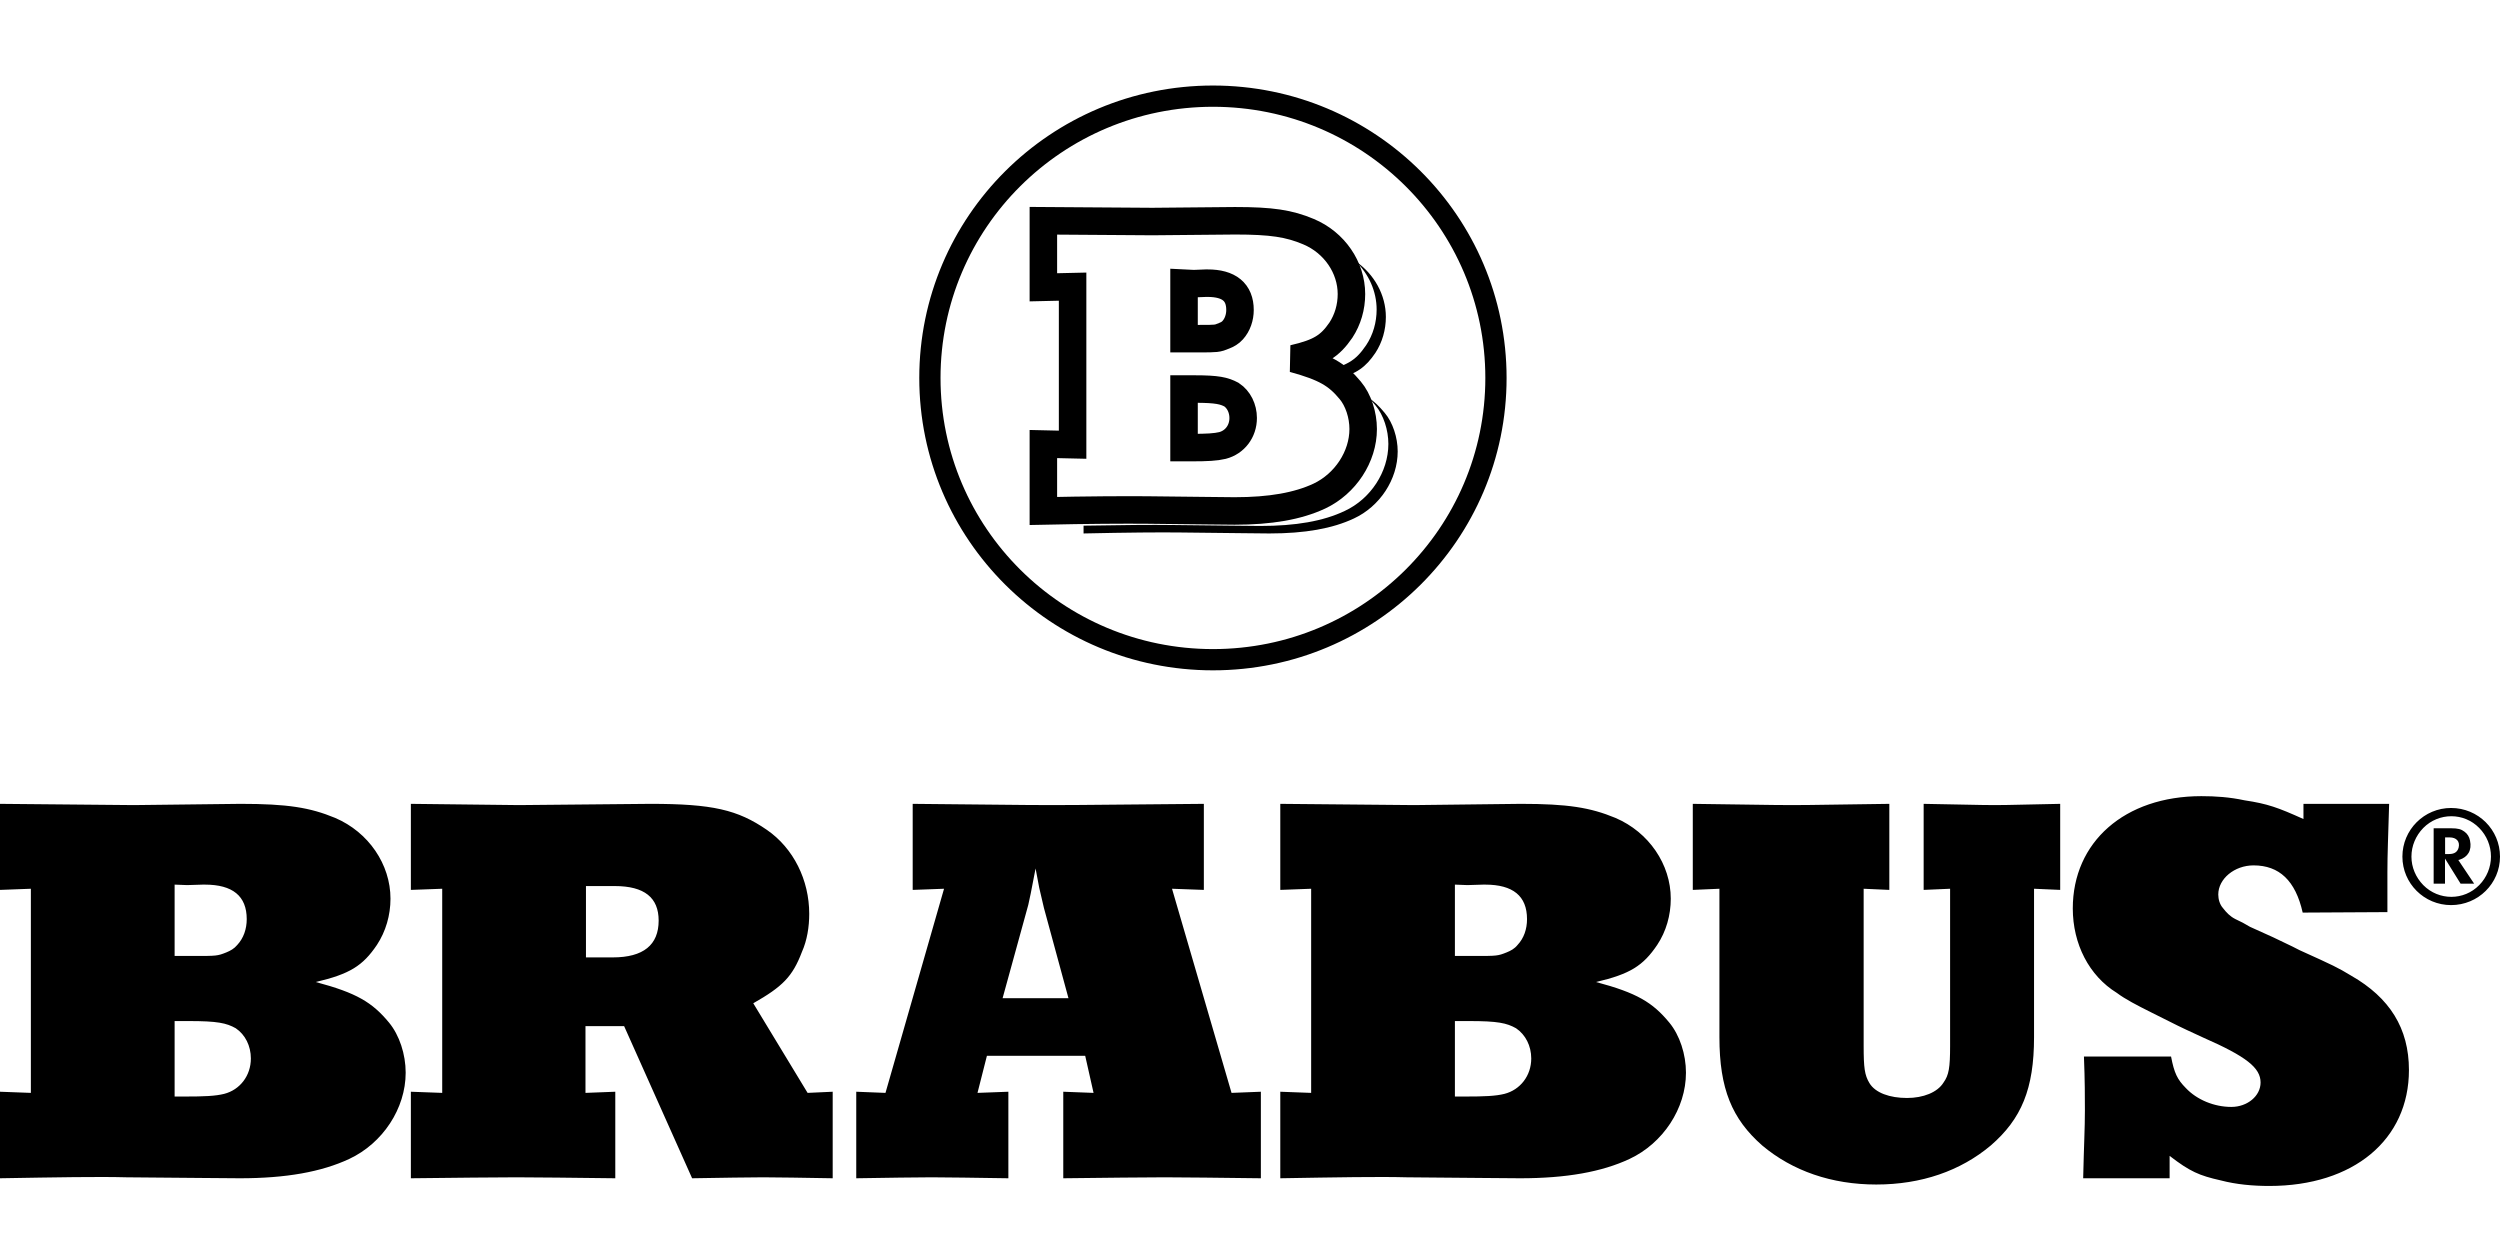 <svg width="26" height="13" viewBox="0 0 26 13" fill="none" xmlns="http://www.w3.org/2000/svg">
<path d="M12.615 6.861C14.24 6.861 15.558 5.55 15.558 3.931C15.558 2.311 14.24 1 12.615 1C10.989 1 9.671 2.311 9.671 3.931C9.671 5.55 10.989 6.861 12.615 6.861Z" stroke="black" stroke-width="0.221"/>
<path d="M14.401 4.294C14.347 4.229 14.294 4.176 14.229 4.134C14.255 4.159 14.28 4.186 14.305 4.216C14.389 4.317 14.439 4.472 14.439 4.617C14.439 4.908 14.254 5.189 13.985 5.314C13.762 5.42 13.476 5.47 13.105 5.47C13 5.47 12.697 5.465 12.192 5.46C11.981 5.457 11.675 5.46 11.269 5.467V5.548C11.724 5.538 12.06 5.535 12.288 5.538C12.793 5.543 13.096 5.548 13.201 5.548C13.572 5.548 13.858 5.497 14.081 5.392C14.35 5.267 14.536 4.986 14.536 4.695C14.536 4.55 14.485 4.394 14.401 4.294ZM14.317 3.219C14.317 3.352 14.28 3.482 14.208 3.59C14.094 3.758 14.005 3.805 13.732 3.868C13.802 3.888 13.846 3.926 13.9 3.943C14.109 3.888 14.204 3.818 14.304 3.67C14.376 3.56 14.413 3.429 14.413 3.296C14.413 3.068 14.292 2.85 14.098 2.717C14.236 2.85 14.317 3.031 14.317 3.219ZM0 8.36L1.392 8.373L2.501 8.36C2.99 8.36 3.224 8.398 3.485 8.506C3.833 8.654 4.061 8.99 4.061 9.346C4.061 9.519 4.012 9.687 3.92 9.827C3.773 10.045 3.637 10.13 3.284 10.213C3.708 10.326 3.871 10.424 4.045 10.634C4.154 10.765 4.219 10.965 4.219 11.156C4.219 11.529 3.98 11.89 3.632 12.053C3.343 12.188 2.974 12.254 2.495 12.254C2.359 12.254 1.968 12.249 1.316 12.244C1.022 12.236 0.587 12.244 0 12.254V11.354L0.321 11.366V9.243L0 9.255V8.36ZM1.816 9.942H2.022C2.251 9.942 2.262 9.942 2.354 9.905C2.397 9.887 2.435 9.867 2.468 9.827C2.533 9.757 2.566 9.662 2.566 9.559C2.566 9.318 2.419 9.2 2.131 9.2H2.109L1.946 9.205L1.816 9.2V9.942ZM1.816 11.404H1.919C2.126 11.404 2.24 11.399 2.332 11.376C2.495 11.334 2.609 11.188 2.609 11.008C2.609 10.877 2.55 10.76 2.452 10.694C2.354 10.639 2.262 10.619 1.962 10.619H1.816V11.404M4.273 11.354L4.599 11.366V9.243L4.273 9.255V8.36L5.398 8.373L6.763 8.36C7.41 8.36 7.671 8.421 7.976 8.631C8.253 8.822 8.416 9.153 8.416 9.504C8.416 9.639 8.394 9.779 8.34 9.9C8.242 10.158 8.138 10.261 7.834 10.434L8.399 11.366L8.66 11.354V12.254C8.34 12.249 8.1 12.244 7.937 12.244C7.774 12.244 7.53 12.249 7.198 12.254L6.491 10.672H6.089V11.366L6.399 11.354V12.254C5.942 12.249 5.6 12.244 5.371 12.244C5.127 12.244 4.762 12.249 4.273 12.254V11.354ZM6.094 9.957H6.372C6.692 9.957 6.85 9.827 6.85 9.574C6.85 9.336 6.703 9.215 6.393 9.215H6.094L6.094 9.957ZM8.905 11.354L9.209 11.366L9.818 9.243L9.492 9.255V8.36C10.134 8.365 10.607 8.373 10.933 8.373C11.286 8.373 11.814 8.365 12.52 8.36V9.255L12.189 9.243L12.808 11.366L13.113 11.354V12.254C12.667 12.249 12.335 12.244 12.113 12.244C11.879 12.244 11.525 12.249 11.058 12.254V11.354L11.373 11.366L11.286 10.98H10.264L10.166 11.366L10.487 11.354V12.254C10.128 12.249 9.862 12.244 9.688 12.244C9.508 12.244 9.253 12.249 8.905 12.254V11.354ZM10.427 10.381H11.112L10.857 9.443L10.808 9.233L10.77 9.032C10.721 9.285 10.71 9.346 10.694 9.411L10.427 10.381ZM13.315 8.36L14.707 8.373L15.816 8.36C16.305 8.36 16.539 8.398 16.8 8.506C17.148 8.654 17.376 8.99 17.376 9.346C17.376 9.519 17.328 9.687 17.235 9.827C17.088 10.045 16.952 10.13 16.599 10.213C17.023 10.326 17.186 10.424 17.36 10.634C17.469 10.765 17.534 10.965 17.534 11.156C17.534 11.529 17.295 11.89 16.947 12.053C16.659 12.188 16.289 12.254 15.81 12.254C15.675 12.254 15.283 12.249 14.631 12.244C14.337 12.236 13.902 12.244 13.315 12.254V11.354L13.636 11.366V9.243L13.315 9.255L13.315 8.36ZM15.131 9.942H15.338C15.566 9.942 15.577 9.942 15.669 9.905C15.713 9.887 15.751 9.867 15.783 9.827C15.849 9.757 15.881 9.662 15.881 9.559C15.881 9.318 15.735 9.2 15.446 9.2H15.425L15.261 9.205L15.131 9.2L15.131 9.942ZM15.131 11.404H15.234C15.441 11.404 15.555 11.399 15.647 11.376C15.81 11.334 15.925 11.188 15.925 11.008C15.925 10.877 15.865 10.76 15.767 10.694C15.669 10.639 15.577 10.619 15.278 10.619H15.131V11.404M17.605 8.36C18.061 8.365 18.408 8.373 18.637 8.373C18.861 8.373 19.203 8.365 19.649 8.36V9.255L19.382 9.243V10.877C19.382 11.105 19.392 11.181 19.442 11.264C19.503 11.366 19.654 11.419 19.833 11.419C20.001 11.419 20.15 11.361 20.213 11.258C20.268 11.181 20.281 11.105 20.281 10.877V9.243L20.006 9.255V8.36C20.339 8.365 20.583 8.373 20.746 8.373C20.905 8.373 21.127 8.365 21.426 8.36V9.255L21.154 9.243V10.787C21.154 11.324 21.023 11.637 20.704 11.913C20.389 12.178 19.981 12.319 19.513 12.319C19.05 12.319 18.642 12.178 18.327 11.913C18.013 11.637 17.882 11.324 17.882 10.787V9.243L17.605 9.255V8.36M23.956 8.36H24.847C24.837 8.711 24.829 8.879 24.829 9.07V9.486L23.948 9.491C23.873 9.158 23.704 9 23.437 9C23.238 9 23.07 9.14 23.07 9.303C23.07 9.351 23.085 9.406 23.118 9.443C23.155 9.491 23.193 9.531 23.249 9.559C23.3 9.582 23.351 9.609 23.4 9.639L23.639 9.747C23.722 9.789 23.812 9.827 23.916 9.882C24.276 10.045 24.308 10.06 24.454 10.148C24.852 10.376 25.053 10.694 25.053 11.128C25.053 11.853 24.477 12.334 23.601 12.334C23.432 12.334 23.259 12.319 23.095 12.276C22.873 12.226 22.775 12.184 22.564 12.021V12.254H21.665C21.673 11.903 21.683 11.735 21.683 11.549C21.683 11.419 21.683 11.236 21.673 10.988H22.579C22.612 11.161 22.644 11.226 22.733 11.316C22.846 11.436 23.025 11.512 23.206 11.512C23.372 11.512 23.51 11.399 23.51 11.258C23.51 11.105 23.362 10.988 22.916 10.792C22.775 10.727 22.682 10.684 22.649 10.667L22.367 10.526C22.227 10.456 22.101 10.391 22.015 10.326C21.726 10.148 21.557 9.817 21.557 9.448C21.557 8.757 22.096 8.28 22.894 8.28C23.042 8.28 23.188 8.29 23.342 8.323C23.586 8.36 23.689 8.398 23.956 8.518V8.36M25.491 8.403C25.773 8.403 26 8.629 26 8.909C26 9.188 25.773 9.413 25.491 9.413C25.212 9.413 24.985 9.188 24.985 8.909C24.985 8.629 25.212 8.403 25.491 8.403ZM25.202 9.205C25.363 9.368 25.625 9.368 25.784 9.205C25.862 9.126 25.906 9.019 25.906 8.908C25.906 8.797 25.862 8.69 25.784 8.611C25.625 8.448 25.363 8.448 25.202 8.611C25.124 8.691 25.079 8.797 25.079 8.909C25.079 9.02 25.124 9.125 25.202 9.205ZM25.31 8.614H25.491C25.564 8.614 25.597 8.624 25.63 8.649C25.661 8.671 25.681 8.704 25.688 8.741C25.71 8.844 25.665 8.914 25.577 8.942C25.572 8.942 25.57 8.942 25.567 8.945L25.731 9.19H25.59L25.428 8.929V9.19H25.31V8.614ZM25.471 8.882C25.529 8.882 25.559 8.857 25.57 8.814C25.585 8.751 25.547 8.709 25.476 8.709H25.429V8.882H25.471Z" fill="black"/>
<path d="M10.851 2.296L11.985 2.304L12.845 2.296C13.224 2.296 13.406 2.324 13.608 2.409C13.878 2.522 14.055 2.782 14.055 3.058C14.055 3.194 14.017 3.324 13.945 3.434C13.831 3.6 13.726 3.667 13.452 3.73C13.781 3.82 13.907 3.896 14.042 4.059C14.126 4.159 14.177 4.314 14.177 4.462C14.177 4.75 13.992 5.031 13.722 5.159C13.498 5.264 13.212 5.314 12.841 5.314C12.736 5.314 12.432 5.309 11.927 5.304C11.699 5.302 11.306 5.304 10.851 5.314V4.618L11.155 4.625V2.981L10.851 2.988V2.296ZM12.314 3.522H12.474C12.651 3.522 12.66 3.522 12.731 3.492C12.765 3.479 12.795 3.462 12.82 3.434C12.87 3.379 12.896 3.301 12.896 3.224C12.896 3.038 12.782 2.945 12.559 2.945H12.542L12.415 2.95L12.314 2.945V3.522ZM12.314 4.655H12.394C12.554 4.655 12.643 4.65 12.714 4.633C12.841 4.6 12.929 4.487 12.929 4.347C12.929 4.247 12.883 4.154 12.807 4.104C12.731 4.064 12.66 4.046 12.428 4.046H12.314L12.314 4.655Z" stroke="black" stroke-width="0.286"/>
</svg>
